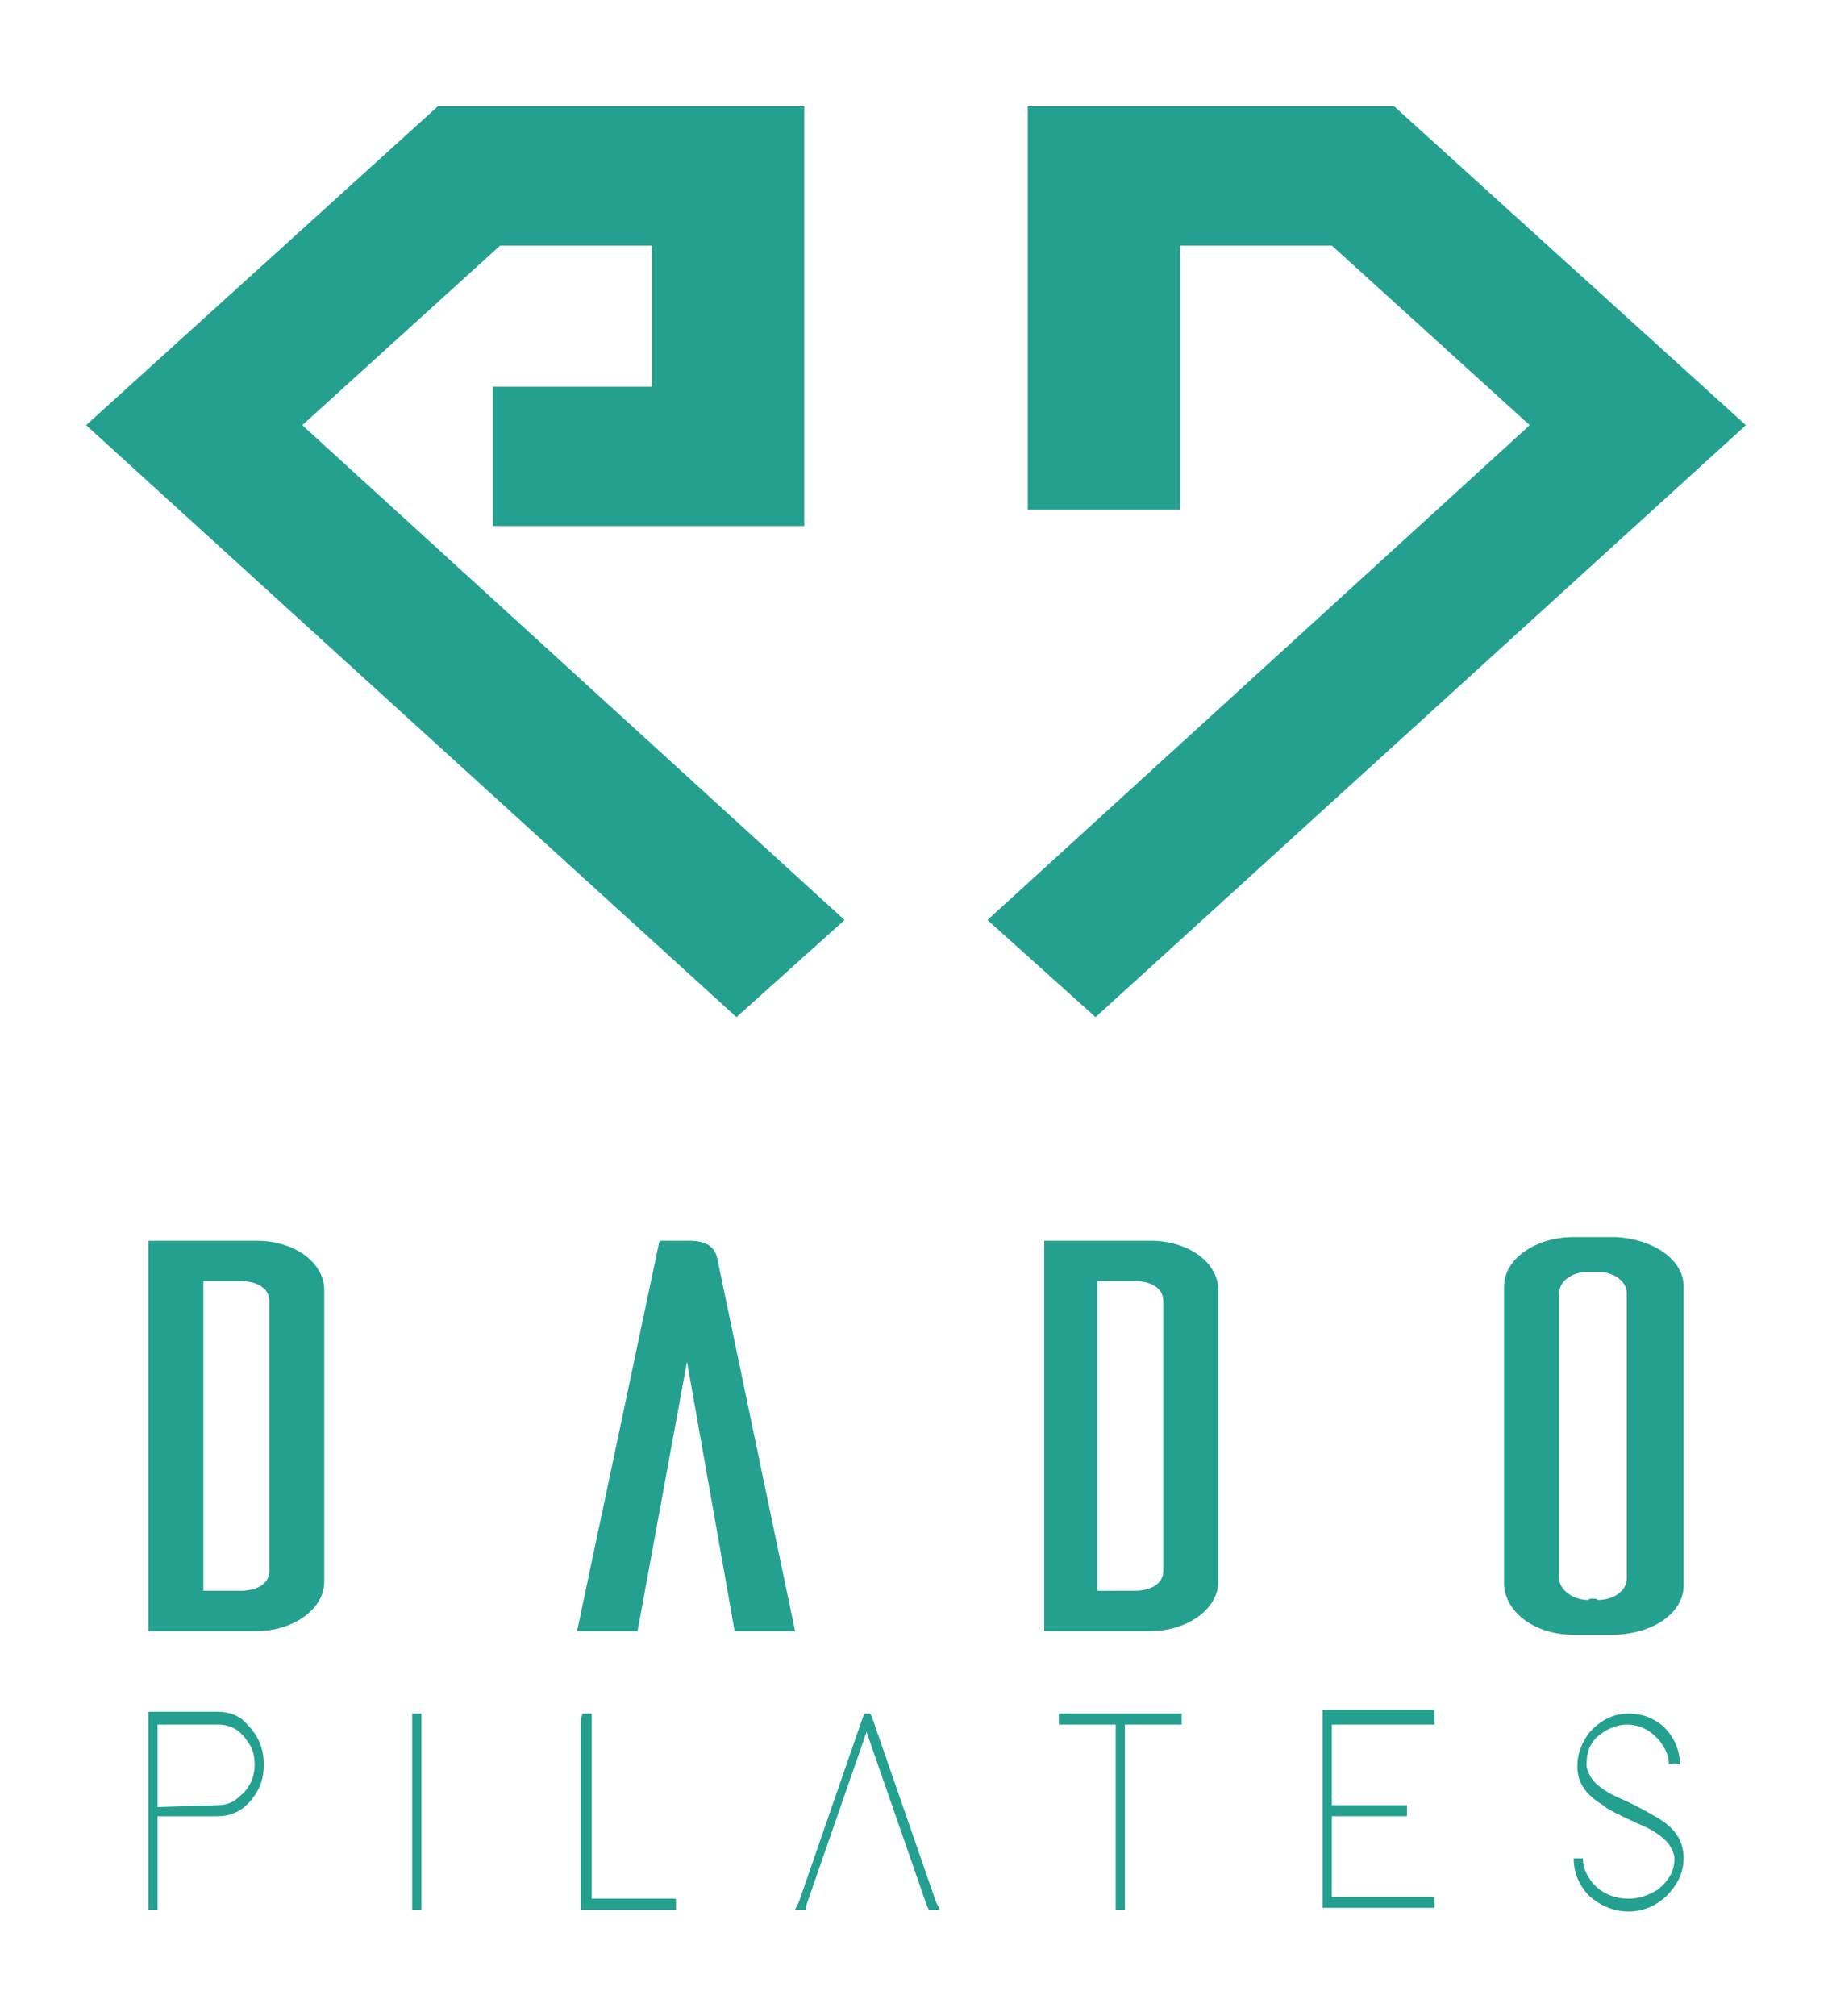 <?xml version="1.0" encoding="utf-8"?>
<!-- Generator: Adobe Illustrator 27.3.1, SVG Export Plug-In . SVG Version: 6.00 Build 0)  -->
<svg version="1.1" id="Capa_1" xmlns="http://www.w3.org/2000/svg" xmlns:xlink="http://www.w3.org/1999/xlink" x="0px" y="0px"
	 viewBox="0 0 100 110" style="enable-background:new 0 0 100 110;" xml:space="preserve">
<style type="text/css">
	.st0{fill:#24A090;}
</style>
<g>
	<g>
		<g>
			<polygon class="st0" points="59.8,55.5 53.9,50.2 83.5,23.2 72.7,13.4 64.4,13.4 64.4,27.8 56.1,27.8 56.1,5.8 76.1,5.8 
				95.3,23.2 			"/>
		</g>
		<g>
			<polygon class="st0" points="40.2,55.5 4.7,23.2 23.9,5.8 43.9,5.8 43.9,28.7 26.9,28.7 26.9,21.1 35.6,21.1 35.6,13.4 
				27.3,13.4 16.5,23.2 46.1,50.2 			"/>
		</g>
	</g>
	<g>
		<g>
			<path class="st0" d="M8.1,98.8v-5.1v-0.3h0.3h3.5c0.6,0,1.2,0.2,1.6,0.7c0.6,0.6,0.9,1.3,0.9,2.2c0,0.7-0.2,1.3-0.6,1.8
				c-0.5,0.7-1.2,1-1.9,1H8.6v4.8v0.3H8.1v-0.3v-4.8V98.8z M11.9,98.5c0.5,0,0.9-0.2,1.2-0.5c0.5-0.4,0.8-1,0.8-1.7
				c0-0.5-0.1-0.9-0.4-1.3c-0.4-0.6-0.9-0.9-1.6-0.9H8.6v4.5L11.9,98.5z"/>
			<path class="st0" d="M22.5,93.5H23v0.3v10.1v0.3h-0.5v-0.3V93.8V93.5z"/>
			<path class="st0" d="M31.8,93.5h0.5v0.3v9.8h4.3h0.3v0.6h-0.3H32h-0.3v-0.3V93.8L31.8,93.5L31.8,93.5z"/>
			<path class="st0" d="M44,104.2h-0.6l0.2-0.4l3.5-10.1l0.1-0.2h0.3l0.1,0.2l3.5,10.1l0.2,0.4h-0.6l-0.1-0.2l-3.3-9.5L44,104V104.2
				z"/>
			<path class="st0" d="M64.2,93.5h0.3v0.6h-0.3h-2.8v9.8v0.3h-0.5v-0.3v-9.8h-2.8h-0.3v-0.6h0.3h2.8h0.5H64.2z"/>
			<path class="st0" d="M78.3,93.5v0.6H78h-5.3v4.4h3.8h0.3v0.6h-0.3h-3.8v4.4H78h0.3v0.6H78h-5.5h-0.3v-0.3v-4.8v-0.6v-4.8v-0.3
				h0.3H78h0.3V93.5z"/>
			<path class="st0" d="M91.1,96.3c0-0.5-0.2-0.9-0.5-1.3c-0.5-0.6-1.1-0.9-1.8-0.9c-0.5,0-1,0.2-1.4,0.5c-0.6,0.4-0.8,1-0.8,1.7
				c0,0.2,0.1,0.4,0.2,0.6c0.2,0.4,0.8,0.9,1.8,1.3c1.1,0.5,1.7,0.9,1.9,1c1,0.6,1.4,1.3,1.4,2.2c0,0.6-0.2,1.2-0.7,1.8
				c-0.6,0.7-1.4,1.1-2.3,1.1c-0.8,0-1.5-0.3-2.1-0.8c-0.6-0.6-0.9-1.3-0.9-2.1h0.5c0,0.5,0.2,0.9,0.5,1.3c0.5,0.6,1.2,0.9,2,0.9
				c0.6,0,1.1-0.2,1.6-0.5c0.6-0.5,0.9-1,0.9-1.7c0-0.2-0.1-0.4-0.2-0.6c-0.2-0.4-0.8-0.9-1.8-1.3c-1.1-0.5-1.7-0.8-1.9-1
				c-1-0.6-1.4-1.3-1.4-2.1c0-0.7,0.2-1.2,0.6-1.8c0.6-0.7,1.3-1.1,2.2-1.1c0.7,0,1.3,0.2,1.9,0.7c0.6,0.6,0.9,1.3,0.9,2.1
				C91.7,96.2,91.1,96.2,91.1,96.3z"/>
		</g>
		<g>
			<path class="st0" d="M14,67.7c2.1,0,3.7,1.2,3.7,2.7v15.9c0,1.5-1.7,2.7-3.7,2.7H8.1V67.7H14z M14.7,71c0-0.8-0.8-1.1-1.6-1.1h-2
				v16.9h2c0.8,0,1.6-0.3,1.6-1.1V71z"/>
			<path class="st0" d="M43.4,89h-3.3l-2.6-14.7L34.8,89h-3.3L36,67.7h1.6c1.3,0,1.5,0.6,1.6,1.2L43.4,89z"/>
			<path class="st0" d="M62.8,67.7c2.1,0,3.7,1.2,3.7,2.7v15.9c0,1.5-1.7,2.7-3.7,2.7H57V67.7H62.8z M63.5,71c0-0.8-0.8-1.1-1.6-1.1
				h-2v16.9h2c0.8,0,1.6-0.3,1.6-1.1V71z"/>
			<path class="st0" d="M88.2,67.5c2,0.1,3.7,1.2,3.7,2.7v16.3c0,1.5-1.6,2.6-3.7,2.7h-2.3c-2.1,0-3.7-1.2-3.8-2.7V70.2
				c0-1.5,1.7-2.7,3.8-2.7H88.2z M87.2,87.3c0.9,0,1.6-0.5,1.6-1.2V70.6c0-0.7-0.7-1.2-1.6-1.2h-0.5c-0.9,0-1.6,0.5-1.6,1.2v15.5
				c0,0.6,0.7,1.2,1.6,1.2C86.7,87.2,87.2,87.2,87.2,87.3z"/>
		</g>
	</g>
</g>
</svg>

